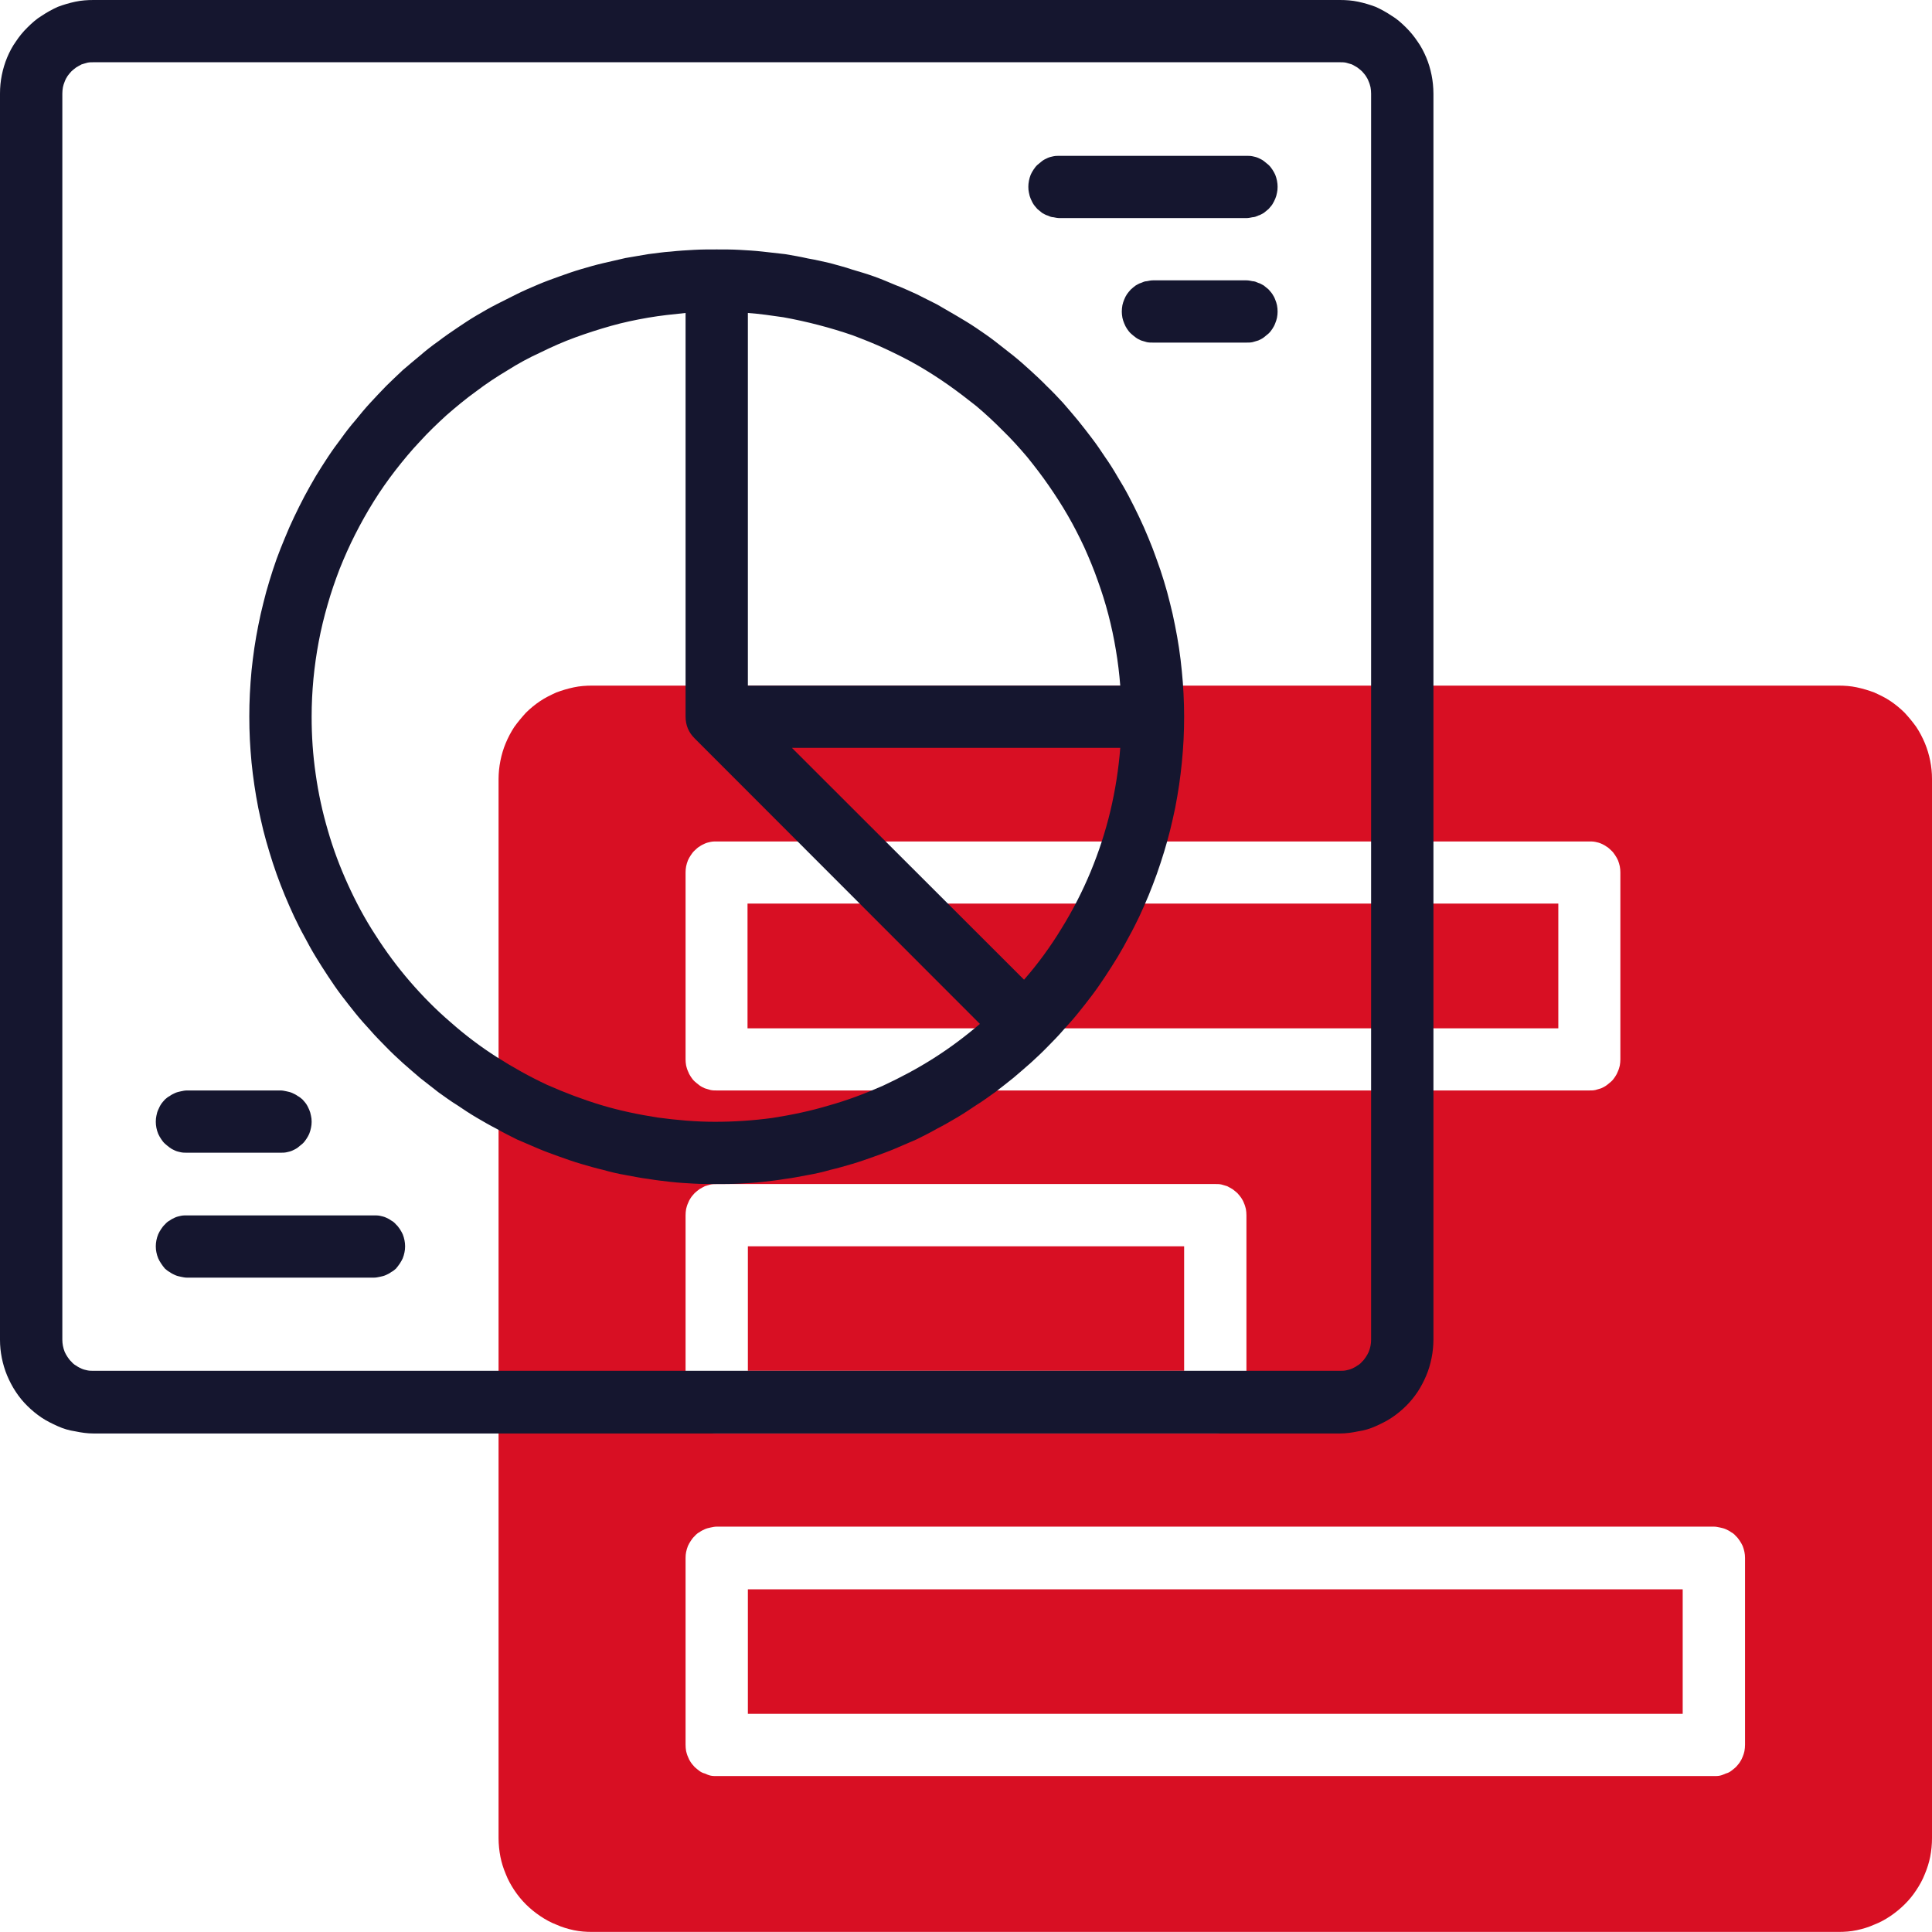 <?xml version="1.0" encoding="UTF-8" standalone="no"?> <!--Generator: Xara Designer (www.xara.com), SVG filter version: 6.4.0.3--> <svg xmlns:xlink="http://www.w3.org/1999/xlink" xmlns="http://www.w3.org/2000/svg" fill="none" fill-rule="evenodd" stroke="black" stroke-width="0.501" stroke-linejoin="bevel" stroke-miterlimit="10" font-family="Times New Roman" font-size="16" style="font-variant-ligatures:none" overflow="visible" width="45.002pt" height="45.002pt" viewBox="-243 -1421.99 45.002 45.002"> <defs> </defs> <g id="Page background" transform="scale(1 -1)"></g> <g id="objects" transform="scale(1 -1)"></g> <g id="Layer 1" transform="scale(1 -1)"> <g id="Group" fill-rule="nonzero" stroke-linejoin="miter" stroke="none" stroke-width="0.039"> <g id="Group_1" fill="#d80f23"> <path d="M -225.58,1392.96 L -215.418,1392.96 L -215.418,1390.06 L -225.58,1390.06 L -225.58,1392.96 Z M -225.58,1384.97 L -203.805,1384.97 L -203.805,1382.07 L -225.58,1382.07 L -225.58,1384.97 Z" marker-start="none" marker-end="none"></path> <path d="M -200.176,1406.02 L -229.209,1406.02 C -229.352,1406.02 -229.493,1406.01 -229.634,1405.98 C -229.774,1405.95 -229.91,1405.91 -230.042,1405.86 C -230.174,1405.8 -230.299,1405.74 -230.418,1405.66 C -230.537,1405.58 -230.647,1405.49 -230.748,1405.39 C -230.849,1405.28 -230.939,1405.17 -231.019,1405.06 C -231.098,1404.94 -231.166,1404.81 -231.22,1404.68 C -231.275,1404.55 -231.316,1404.41 -231.344,1404.27 C -231.372,1404.13 -231.386,1403.99 -231.387,1403.85 L -231.387,1379.17 C -231.386,1379.03 -231.372,1378.88 -231.344,1378.74 C -231.316,1378.6 -231.275,1378.47 -231.22,1378.34 C -231.166,1378.2 -231.098,1378.08 -231.019,1377.96 C -230.939,1377.84 -230.849,1377.73 -230.748,1377.63 C -230.647,1377.53 -230.537,1377.44 -230.418,1377.36 C -230.299,1377.28 -230.174,1377.21 -230.042,1377.16 C -229.91,1377.1 -229.774,1377.06 -229.634,1377.03 C -229.493,1377 -229.352,1376.99 -229.209,1376.99 L -200.176,1376.99 C -200.033,1376.99 -199.891,1377 -199.751,1377.03 C -199.611,1377.06 -199.475,1377.1 -199.343,1377.16 C -199.211,1377.21 -199.085,1377.28 -198.966,1377.36 C -198.848,1377.44 -198.738,1377.53 -198.637,1377.63 C -198.535,1377.73 -198.445,1377.84 -198.366,1377.96 C -198.286,1378.08 -198.219,1378.2 -198.164,1378.34 C -198.11,1378.47 -198.068,1378.6 -198.04,1378.74 C -198.012,1378.88 -197.998,1379.03 -197.998,1379.17 L -197.998,1403.85 C -197.998,1403.99 -198.012,1404.13 -198.04,1404.27 C -198.068,1404.41 -198.11,1404.55 -198.164,1404.68 C -198.219,1404.81 -198.286,1404.94 -198.366,1405.06 C -198.445,1405.17 -198.535,1405.28 -198.637,1405.39 C -198.738,1405.49 -198.848,1405.58 -198.966,1405.66 C -199.085,1405.74 -199.211,1405.8 -199.343,1405.86 C -199.475,1405.91 -199.611,1405.95 -199.751,1405.98 C -199.891,1406.01 -200.033,1406.02 -200.176,1406.02 Z M -227.031,1401.67 C -227.031,1401.72 -227.027,1401.76 -227.018,1401.81 C -227.008,1401.86 -226.995,1401.9 -226.976,1401.95 C -226.958,1401.99 -226.936,1402.03 -226.909,1402.07 C -226.883,1402.11 -226.853,1402.15 -226.819,1402.18 C -226.785,1402.21 -226.749,1402.25 -226.709,1402.27 C -226.669,1402.3 -226.627,1402.32 -226.583,1402.34 C -226.539,1402.36 -226.494,1402.37 -226.447,1402.38 C -226.401,1402.39 -226.353,1402.39 -226.306,1402.39 L -205.982,1402.39 C -205.935,1402.39 -205.888,1402.39 -205.841,1402.38 C -205.794,1402.37 -205.749,1402.36 -205.705,1402.34 C -205.661,1402.32 -205.619,1402.3 -205.579,1402.27 C -205.539,1402.25 -205.503,1402.21 -205.469,1402.18 C -205.435,1402.15 -205.405,1402.11 -205.379,1402.07 C -205.352,1402.03 -205.33,1401.99 -205.312,1401.95 C -205.293,1401.9 -205.28,1401.86 -205.27,1401.81 C -205.261,1401.76 -205.257,1401.72 -205.257,1401.67 L -205.257,1397.31 C -205.257,1397.27 -205.261,1397.22 -205.27,1397.17 C -205.28,1397.13 -205.293,1397.08 -205.312,1397.04 C -205.33,1396.99 -205.352,1396.95 -205.379,1396.91 C -205.405,1396.87 -205.435,1396.83 -205.469,1396.8 C -205.503,1396.77 -205.539,1396.74 -205.579,1396.71 C -205.619,1396.68 -205.661,1396.66 -205.705,1396.64 C -205.749,1396.63 -205.794,1396.61 -205.841,1396.6 C -205.888,1396.59 -205.935,1396.59 -205.982,1396.59 L -226.306,1396.59 C -226.353,1396.59 -226.401,1396.59 -226.447,1396.6 C -226.494,1396.61 -226.539,1396.63 -226.583,1396.64 C -226.627,1396.66 -226.669,1396.68 -226.709,1396.71 C -226.749,1396.74 -226.785,1396.77 -226.819,1396.8 C -226.853,1396.83 -226.883,1396.87 -226.909,1396.91 C -226.936,1396.95 -226.958,1396.99 -226.976,1397.04 C -226.995,1397.08 -227.008,1397.13 -227.018,1397.17 C -227.027,1397.22 -227.031,1397.27 -227.031,1397.31 L -227.031,1401.67 Z M -227.031,1393.68 C -227.031,1393.73 -227.027,1393.78 -227.018,1393.83 C -227.008,1393.87 -226.995,1393.92 -226.976,1393.96 C -226.958,1394.01 -226.936,1394.05 -226.909,1394.09 C -226.883,1394.13 -226.853,1394.16 -226.819,1394.2 C -226.785,1394.23 -226.749,1394.26 -226.709,1394.29 C -226.669,1394.31 -226.627,1394.34 -226.583,1394.36 C -226.539,1394.37 -226.494,1394.39 -226.447,1394.4 C -226.401,1394.41 -226.353,1394.41 -226.306,1394.41 L -214.692,1394.41 C -214.645,1394.41 -214.598,1394.41 -214.551,1394.4 C -214.504,1394.39 -214.459,1394.37 -214.415,1394.36 C -214.371,1394.34 -214.329,1394.31 -214.289,1394.29 C -214.249,1394.26 -214.213,1394.23 -214.179,1394.2 C -214.145,1394.16 -214.115,1394.13 -214.089,1394.09 C -214.062,1394.05 -214.04,1394.01 -214.022,1393.96 C -214.003,1393.92 -213.99,1393.87 -213.98,1393.83 C -213.971,1393.78 -213.967,1393.73 -213.967,1393.68 L -213.967,1389.33 C -213.967,1389.28 -213.971,1389.23 -213.98,1389.19 C -213.99,1389.14 -214.003,1389.1 -214.022,1389.05 C -214.04,1389.01 -214.062,1388.97 -214.089,1388.93 C -214.115,1388.89 -214.145,1388.85 -214.179,1388.82 C -214.213,1388.78 -214.249,1388.75 -214.289,1388.73 C -214.329,1388.7 -214.371,1388.68 -214.415,1388.66 C -214.459,1388.64 -214.504,1388.63 -214.551,1388.62 C -214.598,1388.61 -214.645,1388.6 -214.692,1388.6 L -226.306,1388.6 C -226.353,1388.6 -226.401,1388.61 -226.447,1388.62 C -226.494,1388.63 -226.539,1388.64 -226.583,1388.66 C -226.627,1388.68 -226.669,1388.7 -226.709,1388.73 C -226.749,1388.75 -226.785,1388.78 -226.819,1388.82 C -226.853,1388.85 -226.883,1388.89 -226.909,1388.93 C -226.936,1388.97 -226.958,1389.01 -226.976,1389.05 C -226.995,1389.1 -227.008,1389.14 -227.018,1389.19 C -227.027,1389.23 -227.031,1389.28 -227.031,1389.33 L -227.031,1393.68 Z M -202.353,1381.35 C -202.353,1381.3 -202.358,1381.25 -202.367,1381.2 C -202.376,1381.16 -202.39,1381.11 -202.408,1381.07 C -202.427,1381.02 -202.449,1380.98 -202.476,1380.94 C -202.502,1380.9 -202.532,1380.87 -202.566,1380.83 C -202.599,1380.8 -202.636,1380.77 -202.676,1380.74 C -202.715,1380.71 -202.757,1380.69 -202.801,1380.68 C -202.845,1380.66 -202.891,1380.64 -202.937,1380.63 C -202.984,1380.62 -203.031,1380.62 -203.079,1380.62 L -226.306,1380.62 C -226.353,1380.62 -226.401,1380.62 -226.447,1380.63 C -226.494,1380.64 -226.539,1380.66 -226.583,1380.68 C -226.627,1380.69 -226.669,1380.71 -226.709,1380.74 C -226.749,1380.77 -226.785,1380.8 -226.819,1380.83 C -226.853,1380.87 -226.883,1380.9 -226.909,1380.94 C -226.936,1380.98 -226.958,1381.02 -226.976,1381.07 C -226.995,1381.11 -227.008,1381.16 -227.018,1381.2 C -227.027,1381.25 -227.031,1381.3 -227.031,1381.35 L -227.031,1385.7 C -227.031,1385.75 -227.027,1385.8 -227.018,1385.84 C -227.008,1385.89 -226.995,1385.93 -226.976,1385.98 C -226.958,1386.02 -226.936,1386.06 -226.909,1386.1 C -226.883,1386.14 -226.853,1386.18 -226.819,1386.21 C -226.785,1386.25 -226.749,1386.28 -226.709,1386.3 C -226.669,1386.33 -226.627,1386.35 -226.583,1386.37 C -226.539,1386.39 -226.494,1386.4 -226.447,1386.41 C -226.401,1386.42 -226.353,1386.43 -226.306,1386.43 L -203.079,1386.43 C -203.031,1386.43 -202.984,1386.42 -202.937,1386.41 C -202.891,1386.4 -202.845,1386.39 -202.801,1386.37 C -202.757,1386.35 -202.715,1386.33 -202.676,1386.3 C -202.636,1386.28 -202.599,1386.25 -202.566,1386.21 C -202.532,1386.18 -202.502,1386.14 -202.476,1386.1 C -202.449,1386.06 -202.427,1386.02 -202.408,1385.98 C -202.39,1385.93 -202.376,1385.89 -202.367,1385.84 C -202.358,1385.8 -202.353,1385.75 -202.353,1385.7 L -202.353,1381.35 Z" marker-start="none" marker-end="none"></path> <rect x="-60.532" y="-9.312" width="121.063" height="18.625" rx="0" ry="0" transform="matrix(0.156 0 0 0.156 -216.145 1399.49)"></rect> </g> <g id="Group_3" fill="#15162f"> <path d="M -211.789,1421.99 L -240.822,1421.99 C -240.965,1421.99 -241.107,1421.98 -241.247,1421.95 C -241.387,1421.92 -241.523,1421.88 -241.655,1421.83 C -241.787,1421.77 -241.913,1421.7 -242.032,1421.62 C -242.15,1421.55 -242.26,1421.45 -242.361,1421.35 C -242.463,1421.25 -242.553,1421.14 -242.632,1421.02 C -242.712,1420.91 -242.779,1420.78 -242.834,1420.65 C -242.888,1420.52 -242.93,1420.38 -242.958,1420.24 C -242.986,1420.1 -243,1419.96 -243,1419.81 L -243,1390.78 C -243,1390.64 -242.986,1390.5 -242.958,1390.36 C -242.93,1390.22 -242.888,1390.08 -242.834,1389.95 C -242.779,1389.82 -242.712,1389.69 -242.632,1389.57 C -242.553,1389.45 -242.463,1389.34 -242.361,1389.24 C -242.26,1389.14 -242.15,1389.05 -242.032,1388.97 C -241.913,1388.89 -241.787,1388.83 -241.655,1388.77 C -241.523,1388.71 -241.387,1388.67 -241.247,1388.65 C -241.107,1388.62 -240.965,1388.6 -240.822,1388.6 L -211.789,1388.6 C -211.646,1388.6 -211.505,1388.62 -211.364,1388.65 C -211.224,1388.67 -211.088,1388.71 -210.956,1388.77 C -210.824,1388.83 -210.699,1388.89 -210.58,1388.97 C -210.461,1389.05 -210.351,1389.14 -210.25,1389.24 C -210.149,1389.34 -210.059,1389.45 -209.979,1389.57 C -209.9,1389.69 -209.833,1389.82 -209.778,1389.95 C -209.723,1390.08 -209.682,1390.22 -209.654,1390.36 C -209.626,1390.5 -209.612,1390.64 -209.611,1390.78 L -209.611,1419.81 C -209.612,1419.96 -209.626,1420.1 -209.654,1420.24 C -209.682,1420.38 -209.723,1420.52 -209.778,1420.65 C -209.833,1420.78 -209.9,1420.91 -209.979,1421.02 C -210.059,1421.14 -210.149,1421.25 -210.25,1421.35 C -210.351,1421.45 -210.461,1421.55 -210.58,1421.62 C -210.699,1421.7 -210.824,1421.77 -210.956,1421.83 C -211.088,1421.88 -211.224,1421.92 -211.364,1421.95 C -211.505,1421.98 -211.646,1421.99 -211.789,1421.99 Z M -211.063,1390.78 C -211.063,1390.73 -211.068,1390.69 -211.077,1390.64 C -211.087,1390.59 -211.1,1390.55 -211.119,1390.5 C -211.137,1390.46 -211.159,1390.42 -211.186,1390.38 C -211.212,1390.34 -211.242,1390.3 -211.276,1390.27 C -211.31,1390.23 -211.346,1390.2 -211.386,1390.18 C -211.425,1390.15 -211.467,1390.13 -211.511,1390.11 C -211.555,1390.09 -211.601,1390.08 -211.647,1390.07 C -211.694,1390.06 -211.741,1390.06 -211.789,1390.06 L -240.822,1390.06 C -240.87,1390.06 -240.917,1390.06 -240.964,1390.07 C -241.011,1390.08 -241.056,1390.09 -241.1,1390.11 C -241.144,1390.13 -241.186,1390.15 -241.225,1390.18 C -241.265,1390.2 -241.302,1390.23 -241.335,1390.27 C -241.369,1390.3 -241.399,1390.34 -241.426,1390.38 C -241.452,1390.42 -241.475,1390.46 -241.493,1390.5 C -241.511,1390.55 -241.525,1390.59 -241.534,1390.64 C -241.543,1390.69 -241.548,1390.73 -241.548,1390.78 L -241.548,1419.81 C -241.548,1419.86 -241.543,1419.91 -241.534,1419.96 C -241.525,1420 -241.511,1420.05 -241.493,1420.09 C -241.475,1420.14 -241.452,1420.18 -241.426,1420.22 C -241.399,1420.26 -241.369,1420.29 -241.335,1420.33 C -241.302,1420.36 -241.265,1420.39 -241.225,1420.42 C -241.186,1420.44 -241.144,1420.47 -241.1,1420.49 C -241.056,1420.5 -241.011,1420.52 -240.964,1420.53 C -240.917,1420.54 -240.87,1420.54 -240.822,1420.54 L -211.789,1420.54 C -211.741,1420.54 -211.694,1420.54 -211.647,1420.53 C -211.601,1420.52 -211.555,1420.5 -211.511,1420.49 C -211.467,1420.47 -211.425,1420.44 -211.386,1420.42 C -211.346,1420.39 -211.31,1420.36 -211.276,1420.33 C -211.242,1420.29 -211.212,1420.26 -211.186,1420.22 C -211.159,1420.18 -211.137,1420.14 -211.119,1420.09 C -211.1,1420.05 -211.087,1420 -211.077,1419.96 C -211.068,1419.91 -211.063,1419.86 -211.063,1419.81 L -211.063,1390.78 Z" marker-start="none" marker-end="none"></path> <path d="M -226.306,1416.18 C -226.484,1416.18 -226.662,1416.18 -226.84,1416.17 C -227.018,1416.16 -227.195,1416.15 -227.373,1416.13 C -227.55,1416.12 -227.727,1416.09 -227.903,1416.07 C -228.079,1416.04 -228.255,1416.01 -228.43,1415.98 C -228.604,1415.94 -228.778,1415.9 -228.951,1415.86 C -229.124,1415.82 -229.296,1415.77 -229.466,1415.72 C -229.637,1415.67 -229.806,1415.61 -229.974,1415.55 C -230.141,1415.49 -230.308,1415.43 -230.472,1415.36 C -230.637,1415.29 -230.8,1415.22 -230.961,1415.14 C -231.122,1415.06 -231.281,1414.98 -231.438,1414.9 C -231.595,1414.82 -231.75,1414.73 -231.903,1414.64 C -232.056,1414.55 -232.206,1414.45 -232.354,1414.35 C -232.503,1414.25 -232.648,1414.15 -232.791,1414.04 C -232.934,1413.94 -233.075,1413.83 -233.213,1413.71 C -233.35,1413.6 -233.485,1413.48 -233.617,1413.37 C -233.749,1413.25 -233.878,1413.12 -234.004,1413 C -234.13,1412.87 -234.253,1412.74 -234.373,1412.61 C -234.493,1412.48 -234.609,1412.34 -234.722,1412.2 C -234.835,1412.07 -234.944,1411.93 -235.051,1411.78 C -235.157,1411.64 -235.259,1411.5 -235.358,1411.35 C -235.457,1411.2 -235.553,1411.05 -235.644,1410.9 C -235.736,1410.74 -235.824,1410.59 -235.908,1410.43 C -235.992,1410.27 -236.072,1410.11 -236.148,1409.95 C -236.224,1409.79 -236.296,1409.63 -236.364,1409.46 C -236.433,1409.3 -236.497,1409.13 -236.557,1408.97 C -236.617,1408.8 -236.673,1408.63 -236.724,1408.46 C -236.776,1408.29 -236.824,1408.12 -236.867,1407.94 C -236.91,1407.77 -236.949,1407.6 -236.984,1407.42 C -237.019,1407.25 -237.049,1407.07 -237.075,1406.9 C -237.102,1406.72 -237.123,1406.54 -237.141,1406.37 C -237.158,1406.19 -237.171,1406.01 -237.18,1405.83 C -237.189,1405.65 -237.193,1405.48 -237.193,1405.3 C -237.193,1405.12 -237.189,1404.94 -237.18,1404.76 C -237.171,1404.59 -237.158,1404.41 -237.141,1404.23 C -237.123,1404.05 -237.102,1403.88 -237.075,1403.7 C -237.049,1403.52 -237.019,1403.35 -236.984,1403.17 C -236.949,1403 -236.91,1402.83 -236.867,1402.65 C -236.824,1402.48 -236.776,1402.31 -236.724,1402.14 C -236.673,1401.97 -236.617,1401.8 -236.557,1401.63 C -236.497,1401.46 -236.433,1401.3 -236.364,1401.13 C -236.296,1400.97 -236.224,1400.8 -236.148,1400.64 C -236.072,1400.48 -235.992,1400.32 -235.908,1400.17 C -235.824,1400.01 -235.736,1399.85 -235.644,1399.7 C -235.553,1399.55 -235.457,1399.4 -235.358,1399.25 C -235.259,1399.1 -235.157,1398.95 -235.051,1398.81 C -234.944,1398.67 -234.835,1398.53 -234.722,1398.39 C -234.609,1398.25 -234.493,1398.12 -234.373,1397.99 C -234.253,1397.85 -234.13,1397.73 -234.004,1397.6 C -233.878,1397.47 -233.749,1397.35 -233.617,1397.23 C -233.485,1397.11 -233.35,1397 -233.213,1396.88 C -233.075,1396.77 -232.934,1396.66 -232.791,1396.55 C -232.648,1396.45 -232.503,1396.34 -232.354,1396.25 C -232.206,1396.15 -232.056,1396.05 -231.903,1395.96 C -231.75,1395.87 -231.595,1395.78 -231.438,1395.7 C -231.281,1395.61 -231.122,1395.53 -230.961,1395.45 C -230.8,1395.38 -230.637,1395.31 -230.472,1395.24 C -230.308,1395.17 -230.141,1395.11 -229.974,1395.05 C -229.806,1394.99 -229.637,1394.93 -229.466,1394.88 C -229.296,1394.83 -229.124,1394.78 -228.951,1394.74 C -228.778,1394.69 -228.604,1394.65 -228.43,1394.62 C -228.255,1394.59 -228.079,1394.55 -227.903,1394.53 C -227.727,1394.5 -227.55,1394.48 -227.373,1394.46 C -227.195,1394.44 -227.018,1394.43 -226.84,1394.42 C -226.662,1394.41 -226.484,1394.41 -226.306,1394.41 C -226.127,1394.41 -225.949,1394.41 -225.771,1394.42 C -225.593,1394.43 -225.416,1394.44 -225.238,1394.46 C -225.061,1394.48 -224.884,1394.5 -224.708,1394.53 C -224.532,1394.55 -224.356,1394.59 -224.182,1394.62 C -224.007,1394.65 -223.833,1394.69 -223.66,1394.74 C -223.487,1394.78 -223.316,1394.83 -223.145,1394.88 C -222.975,1394.93 -222.806,1394.99 -222.638,1395.05 C -222.47,1395.11 -222.304,1395.17 -222.139,1395.24 C -221.975,1395.31 -221.812,1395.38 -221.651,1395.45 C -221.49,1395.53 -221.33,1395.61 -221.173,1395.7 C -221.016,1395.78 -220.861,1395.87 -220.708,1395.96 C -220.556,1396.05 -220.405,1396.15 -220.257,1396.25 C -220.109,1396.34 -219.963,1396.45 -219.82,1396.55 C -219.677,1396.66 -219.536,1396.77 -219.399,1396.88 C -219.261,1397 -219.126,1397.11 -218.994,1397.23 C -218.862,1397.35 -218.733,1397.47 -218.607,1397.6 C -218.481,1397.73 -218.358,1397.85 -218.239,1397.99 C -218.119,1398.12 -218.003,1398.25 -217.89,1398.39 C -217.776,1398.53 -217.667,1398.67 -217.561,1398.81 C -217.455,1398.95 -217.352,1399.1 -217.253,1399.25 C -217.154,1399.4 -217.059,1399.55 -216.967,1399.7 C -216.876,1399.85 -216.788,1400.01 -216.704,1400.17 C -216.62,1400.32 -216.54,1400.48 -216.463,1400.64 C -216.387,1400.8 -216.315,1400.97 -216.247,1401.13 C -216.179,1401.3 -216.115,1401.46 -216.055,1401.63 C -215.995,1401.8 -215.939,1401.97 -215.887,1402.14 C -215.835,1402.31 -215.788,1402.48 -215.745,1402.65 C -215.701,1402.83 -215.662,1403 -215.627,1403.17 C -215.593,1403.35 -215.562,1403.52 -215.536,1403.7 C -215.51,1403.88 -215.488,1404.05 -215.471,1404.23 C -215.453,1404.41 -215.44,1404.59 -215.431,1404.76 C -215.422,1404.94 -215.418,1405.12 -215.418,1405.3 C -215.418,1405.48 -215.423,1405.65 -215.432,1405.83 C -215.441,1406.01 -215.454,1406.19 -215.472,1406.36 C -215.489,1406.54 -215.511,1406.72 -215.538,1406.9 C -215.564,1407.07 -215.595,1407.25 -215.63,1407.42 C -215.664,1407.6 -215.704,1407.77 -215.747,1407.94 C -215.79,1408.12 -215.838,1408.29 -215.89,1408.46 C -215.942,1408.63 -215.998,1408.8 -216.058,1408.96 C -216.118,1409.13 -216.182,1409.3 -216.25,1409.46 C -216.319,1409.63 -216.391,1409.79 -216.467,1409.95 C -216.543,1410.11 -216.623,1410.27 -216.707,1410.43 C -216.791,1410.59 -216.879,1410.74 -216.971,1410.89 C -217.063,1411.05 -217.158,1411.2 -217.257,1411.34 C -217.356,1411.49 -217.458,1411.64 -217.565,1411.78 C -217.671,1411.92 -217.78,1412.06 -217.893,1412.2 C -218.006,1412.34 -218.123,1412.47 -218.242,1412.61 C -218.362,1412.74 -218.485,1412.87 -218.611,1412.99 C -218.737,1413.12 -218.866,1413.24 -218.998,1413.36 C -219.13,1413.48 -219.264,1413.6 -219.402,1413.71 C -219.54,1413.82 -219.68,1413.93 -219.823,1414.04 C -219.966,1414.15 -220.112,1414.25 -220.26,1414.35 C -220.408,1414.45 -220.558,1414.54 -220.711,1414.63 C -220.864,1414.72 -221.019,1414.81 -221.176,1414.9 C -221.333,1414.98 -221.492,1415.06 -221.653,1415.14 C -221.814,1415.21 -221.977,1415.29 -222.141,1415.35 C -222.306,1415.42 -222.472,1415.49 -222.639,1415.55 C -222.807,1415.61 -222.976,1415.66 -223.147,1415.71 C -223.317,1415.77 -223.489,1415.81 -223.661,1415.86 C -223.834,1415.9 -224.008,1415.94 -224.183,1415.97 C -224.357,1416.01 -224.533,1416.04 -224.709,1416.07 C -224.885,1416.09 -225.062,1416.11 -225.239,1416.13 C -225.416,1416.15 -225.594,1416.16 -225.772,1416.17 C -225.949,1416.18 -226.127,1416.18 -226.306,1416.18 Z M -216.906,1406.02 L -225.58,1406.02 L -225.58,1414.7 C -225.302,1414.68 -225.026,1414.64 -224.752,1414.6 C -224.477,1414.55 -224.205,1414.49 -223.936,1414.42 C -223.667,1414.35 -223.401,1414.27 -223.139,1414.18 C -222.877,1414.08 -222.619,1413.98 -222.366,1413.86 C -222.113,1413.74 -221.866,1413.62 -221.625,1413.48 C -221.383,1413.34 -221.148,1413.19 -220.92,1413.03 C -220.692,1412.87 -220.471,1412.7 -220.257,1412.53 C -220.044,1412.35 -219.839,1412.16 -219.642,1411.96 C -219.445,1411.77 -219.257,1411.56 -219.078,1411.35 C -218.9,1411.13 -218.731,1410.91 -218.572,1410.68 C -218.413,1410.45 -218.264,1410.22 -218.126,1409.98 C -217.987,1409.74 -217.86,1409.49 -217.743,1409.24 C -217.627,1408.98 -217.522,1408.73 -217.428,1408.46 C -217.334,1408.2 -217.252,1407.94 -217.182,1407.67 C -217.112,1407.4 -217.054,1407.13 -217.008,1406.85 C -216.962,1406.58 -216.928,1406.3 -216.906,1406.02 Z M -219.147,1399.17 L -224.554,1404.57 L -216.906,1404.57 C -216.944,1404.08 -217.02,1403.59 -217.136,1403.1 C -217.251,1402.62 -217.404,1402.15 -217.594,1401.69 C -217.785,1401.23 -218.01,1400.79 -218.27,1400.37 C -218.531,1399.94 -218.823,1399.54 -219.147,1399.17 L -219.147,1399.17 Z M -235.741,1405.3 C -235.741,1405.59 -235.727,1405.88 -235.699,1406.18 C -235.671,1406.47 -235.63,1406.76 -235.575,1407.05 C -235.52,1407.34 -235.452,1407.62 -235.371,1407.9 C -235.289,1408.19 -235.195,1408.46 -235.088,1408.74 C -234.98,1409.01 -234.86,1409.28 -234.728,1409.54 C -234.596,1409.8 -234.451,1410.06 -234.295,1410.31 C -234.139,1410.56 -233.971,1410.8 -233.793,1411.03 C -233.614,1411.26 -233.425,1411.49 -233.225,1411.7 C -233.026,1411.92 -232.817,1412.12 -232.598,1412.32 C -232.379,1412.51 -232.152,1412.7 -231.915,1412.87 C -231.679,1413.05 -231.436,1413.21 -231.185,1413.36 C -230.933,1413.52 -230.675,1413.66 -230.411,1413.78 C -230.147,1413.91 -229.877,1414.03 -229.602,1414.13 C -229.327,1414.23 -229.048,1414.32 -228.764,1414.4 C -228.481,1414.48 -228.194,1414.54 -227.905,1414.59 C -227.615,1414.64 -227.324,1414.67 -227.031,1414.7 L -227.031,1405.3 C -227.031,1405.1 -226.961,1404.93 -226.819,1404.79 L -220.175,1398.14 C -220.515,1397.85 -220.874,1397.58 -221.253,1397.34 C -221.631,1397.1 -222.025,1396.89 -222.434,1396.7 C -222.843,1396.52 -223.263,1396.36 -223.694,1396.24 C -224.125,1396.11 -224.563,1396.02 -225.007,1395.95 C -225.451,1395.89 -225.898,1395.86 -226.347,1395.86 C -226.796,1395.86 -227.242,1395.9 -227.686,1395.96 C -228.13,1396.03 -228.567,1396.12 -228.998,1396.25 C -229.428,1396.38 -229.847,1396.54 -230.255,1396.72 C -230.662,1396.91 -231.055,1397.13 -231.432,1397.37 C -231.809,1397.61 -232.166,1397.88 -232.505,1398.18 C -232.844,1398.47 -233.159,1398.79 -233.453,1399.13 C -233.746,1399.47 -234.013,1399.83 -234.255,1400.21 C -234.497,1400.58 -234.711,1400.98 -234.897,1401.39 C -235.083,1401.8 -235.238,1402.21 -235.364,1402.65 C -235.49,1403.08 -235.584,1403.51 -235.647,1403.96 C -235.711,1404.4 -235.742,1404.85 -235.741,1405.3 Z M -213.967,1418.36 L -218.321,1418.36 C -218.369,1418.36 -218.416,1418.36 -218.463,1418.35 C -218.51,1418.34 -218.555,1418.33 -218.599,1418.31 C -218.643,1418.29 -218.685,1418.27 -218.725,1418.24 C -218.764,1418.21 -218.801,1418.18 -218.835,1418.15 C -218.868,1418.12 -218.899,1418.08 -218.925,1418.04 C -218.952,1418 -218.974,1417.96 -218.992,1417.92 C -219.01,1417.87 -219.024,1417.83 -219.033,1417.78 C -219.043,1417.73 -219.047,1417.68 -219.047,1417.64 C -219.047,1417.59 -219.043,1417.54 -219.033,1417.5 C -219.024,1417.45 -219.01,1417.4 -218.992,1417.36 C -218.974,1417.32 -218.952,1417.27 -218.925,1417.23 C -218.899,1417.19 -218.868,1417.16 -218.835,1417.12 C -218.801,1417.09 -218.764,1417.06 -218.725,1417.03 C -218.685,1417.01 -218.643,1416.98 -218.599,1416.97 C -218.555,1416.95 -218.51,1416.93 -218.463,1416.93 C -218.416,1416.92 -218.369,1416.91 -218.321,1416.91 L -213.967,1416.91 C -213.919,1416.91 -213.872,1416.92 -213.825,1416.93 C -213.778,1416.93 -213.733,1416.95 -213.689,1416.97 C -213.645,1416.98 -213.603,1417.01 -213.563,1417.03 C -213.524,1417.06 -213.487,1417.09 -213.453,1417.12 C -213.42,1417.16 -213.389,1417.19 -213.363,1417.23 C -213.337,1417.27 -213.314,1417.32 -213.296,1417.36 C -213.278,1417.4 -213.264,1417.45 -213.255,1417.5 C -213.245,1417.54 -213.241,1417.59 -213.241,1417.64 C -213.241,1417.68 -213.245,1417.73 -213.255,1417.78 C -213.264,1417.83 -213.278,1417.87 -213.296,1417.92 C -213.314,1417.96 -213.337,1418 -213.363,1418.04 C -213.389,1418.08 -213.42,1418.12 -213.453,1418.15 C -213.487,1418.18 -213.524,1418.21 -213.563,1418.24 C -213.603,1418.27 -213.645,1418.29 -213.689,1418.31 C -213.733,1418.33 -213.778,1418.34 -213.825,1418.35 C -213.872,1418.36 -213.919,1418.36 -213.967,1418.36 Z M -213.967,1415.46 L -216.144,1415.46 C -216.192,1415.46 -216.239,1415.45 -216.286,1415.44 C -216.332,1415.44 -216.378,1415.42 -216.422,1415.4 C -216.466,1415.39 -216.508,1415.36 -216.547,1415.34 C -216.587,1415.31 -216.624,1415.28 -216.657,1415.25 C -216.691,1415.21 -216.721,1415.18 -216.748,1415.14 C -216.774,1415.1 -216.796,1415.06 -216.815,1415.01 C -216.833,1414.97 -216.847,1414.92 -216.856,1414.88 C -216.865,1414.83 -216.87,1414.78 -216.87,1414.73 C -216.87,1414.69 -216.865,1414.64 -216.856,1414.59 C -216.847,1414.55 -216.833,1414.5 -216.815,1414.46 C -216.796,1414.41 -216.774,1414.37 -216.748,1414.33 C -216.721,1414.29 -216.691,1414.25 -216.657,1414.22 C -216.624,1414.19 -216.587,1414.16 -216.547,1414.13 C -216.508,1414.1 -216.466,1414.08 -216.422,1414.06 C -216.378,1414.05 -216.332,1414.03 -216.286,1414.02 C -216.239,1414.01 -216.192,1414.01 -216.144,1414.01 L -213.967,1414.01 C -213.919,1414.01 -213.872,1414.01 -213.825,1414.02 C -213.778,1414.03 -213.733,1414.05 -213.689,1414.06 C -213.645,1414.08 -213.603,1414.1 -213.563,1414.13 C -213.524,1414.16 -213.487,1414.19 -213.453,1414.22 C -213.42,1414.25 -213.389,1414.29 -213.363,1414.33 C -213.337,1414.37 -213.314,1414.41 -213.296,1414.46 C -213.278,1414.5 -213.264,1414.55 -213.255,1414.59 C -213.245,1414.64 -213.241,1414.69 -213.241,1414.73 C -213.241,1414.78 -213.245,1414.83 -213.255,1414.88 C -213.264,1414.92 -213.278,1414.97 -213.296,1415.01 C -213.314,1415.06 -213.337,1415.1 -213.363,1415.14 C -213.389,1415.18 -213.42,1415.21 -213.453,1415.25 C -213.487,1415.28 -213.524,1415.31 -213.563,1415.34 C -213.603,1415.36 -213.645,1415.39 -213.689,1415.4 C -213.733,1415.42 -213.778,1415.44 -213.825,1415.44 C -213.872,1415.45 -213.919,1415.46 -213.967,1415.46 Z M -234.29,1393.68 L -238.645,1393.68 C -238.693,1393.68 -238.74,1393.68 -238.787,1393.67 C -238.833,1393.66 -238.879,1393.65 -238.923,1393.63 C -238.967,1393.61 -239.008,1393.59 -239.048,1393.56 C -239.088,1393.54 -239.124,1393.51 -239.158,1393.47 C -239.192,1393.44 -239.222,1393.4 -239.248,1393.36 C -239.275,1393.32 -239.297,1393.28 -239.315,1393.24 C -239.334,1393.19 -239.348,1393.15 -239.357,1393.1 C -239.366,1393.05 -239.371,1393.01 -239.371,1392.96 C -239.371,1392.91 -239.366,1392.86 -239.357,1392.82 C -239.348,1392.77 -239.334,1392.73 -239.315,1392.68 C -239.297,1392.64 -239.275,1392.6 -239.248,1392.56 C -239.222,1392.52 -239.192,1392.48 -239.158,1392.44 C -239.124,1392.41 -239.088,1392.38 -239.048,1392.36 C -239.008,1392.33 -238.967,1392.31 -238.923,1392.29 C -238.879,1392.27 -238.833,1392.26 -238.787,1392.25 C -238.74,1392.24 -238.693,1392.23 -238.645,1392.23 L -234.29,1392.23 C -234.242,1392.23 -234.195,1392.24 -234.148,1392.25 C -234.102,1392.26 -234.056,1392.27 -234.012,1392.29 C -233.968,1392.31 -233.926,1392.33 -233.887,1392.36 C -233.847,1392.38 -233.81,1392.41 -233.777,1392.44 C -233.743,1392.48 -233.713,1392.52 -233.686,1392.56 C -233.66,1392.6 -233.638,1392.64 -233.619,1392.68 C -233.601,1392.73 -233.587,1392.77 -233.578,1392.82 C -233.569,1392.86 -233.564,1392.91 -233.564,1392.96 C -233.564,1393.01 -233.569,1393.05 -233.578,1393.1 C -233.587,1393.15 -233.601,1393.19 -233.619,1393.24 C -233.638,1393.28 -233.66,1393.32 -233.686,1393.36 C -233.713,1393.4 -233.743,1393.44 -233.777,1393.47 C -233.81,1393.51 -233.847,1393.54 -233.887,1393.56 C -233.926,1393.59 -233.968,1393.61 -234.012,1393.63 C -234.056,1393.65 -234.102,1393.66 -234.148,1393.67 C -234.195,1393.68 -234.242,1393.68 -234.29,1393.68 Z M -238.645,1395.14 L -236.467,1395.14 C -236.42,1395.14 -236.372,1395.14 -236.326,1395.15 C -236.279,1395.16 -236.234,1395.17 -236.19,1395.19 C -236.146,1395.21 -236.104,1395.23 -236.064,1395.26 C -236.025,1395.29 -235.988,1395.32 -235.954,1395.35 C -235.92,1395.38 -235.89,1395.42 -235.864,1395.46 C -235.837,1395.5 -235.815,1395.54 -235.797,1395.58 C -235.779,1395.63 -235.765,1395.67 -235.756,1395.72 C -235.746,1395.77 -235.741,1395.81 -235.741,1395.86 C -235.741,1395.91 -235.746,1395.96 -235.756,1396 C -235.765,1396.05 -235.779,1396.1 -235.797,1396.14 C -235.815,1396.18 -235.837,1396.23 -235.864,1396.27 C -235.89,1396.31 -235.92,1396.34 -235.954,1396.38 C -235.988,1396.41 -236.025,1396.44 -236.064,1396.46 C -236.104,1396.49 -236.146,1396.51 -236.19,1396.53 C -236.234,1396.55 -236.279,1396.56 -236.326,1396.57 C -236.372,1396.58 -236.42,1396.59 -236.467,1396.59 L -238.645,1396.59 C -238.693,1396.59 -238.74,1396.58 -238.787,1396.57 C -238.833,1396.56 -238.879,1396.55 -238.923,1396.53 C -238.967,1396.51 -239.008,1396.49 -239.048,1396.46 C -239.088,1396.44 -239.124,1396.41 -239.158,1396.38 C -239.192,1396.34 -239.222,1396.31 -239.248,1396.27 C -239.275,1396.23 -239.297,1396.18 -239.315,1396.14 C -239.334,1396.1 -239.348,1396.05 -239.357,1396 C -239.366,1395.96 -239.371,1395.91 -239.371,1395.86 C -239.371,1395.81 -239.366,1395.77 -239.357,1395.72 C -239.348,1395.67 -239.334,1395.63 -239.315,1395.58 C -239.297,1395.54 -239.275,1395.5 -239.248,1395.46 C -239.222,1395.42 -239.192,1395.38 -239.158,1395.35 C -239.124,1395.32 -239.088,1395.29 -239.048,1395.26 C -239.008,1395.23 -238.967,1395.21 -238.923,1395.19 C -238.879,1395.17 -238.833,1395.16 -238.787,1395.15 C -238.74,1395.14 -238.693,1395.14 -238.645,1395.14 Z" marker-start="none" marker-end="none"></path> </g> </g> </g> <g id="Layer_3" transform="scale(1 -1)"></g> </svg> 